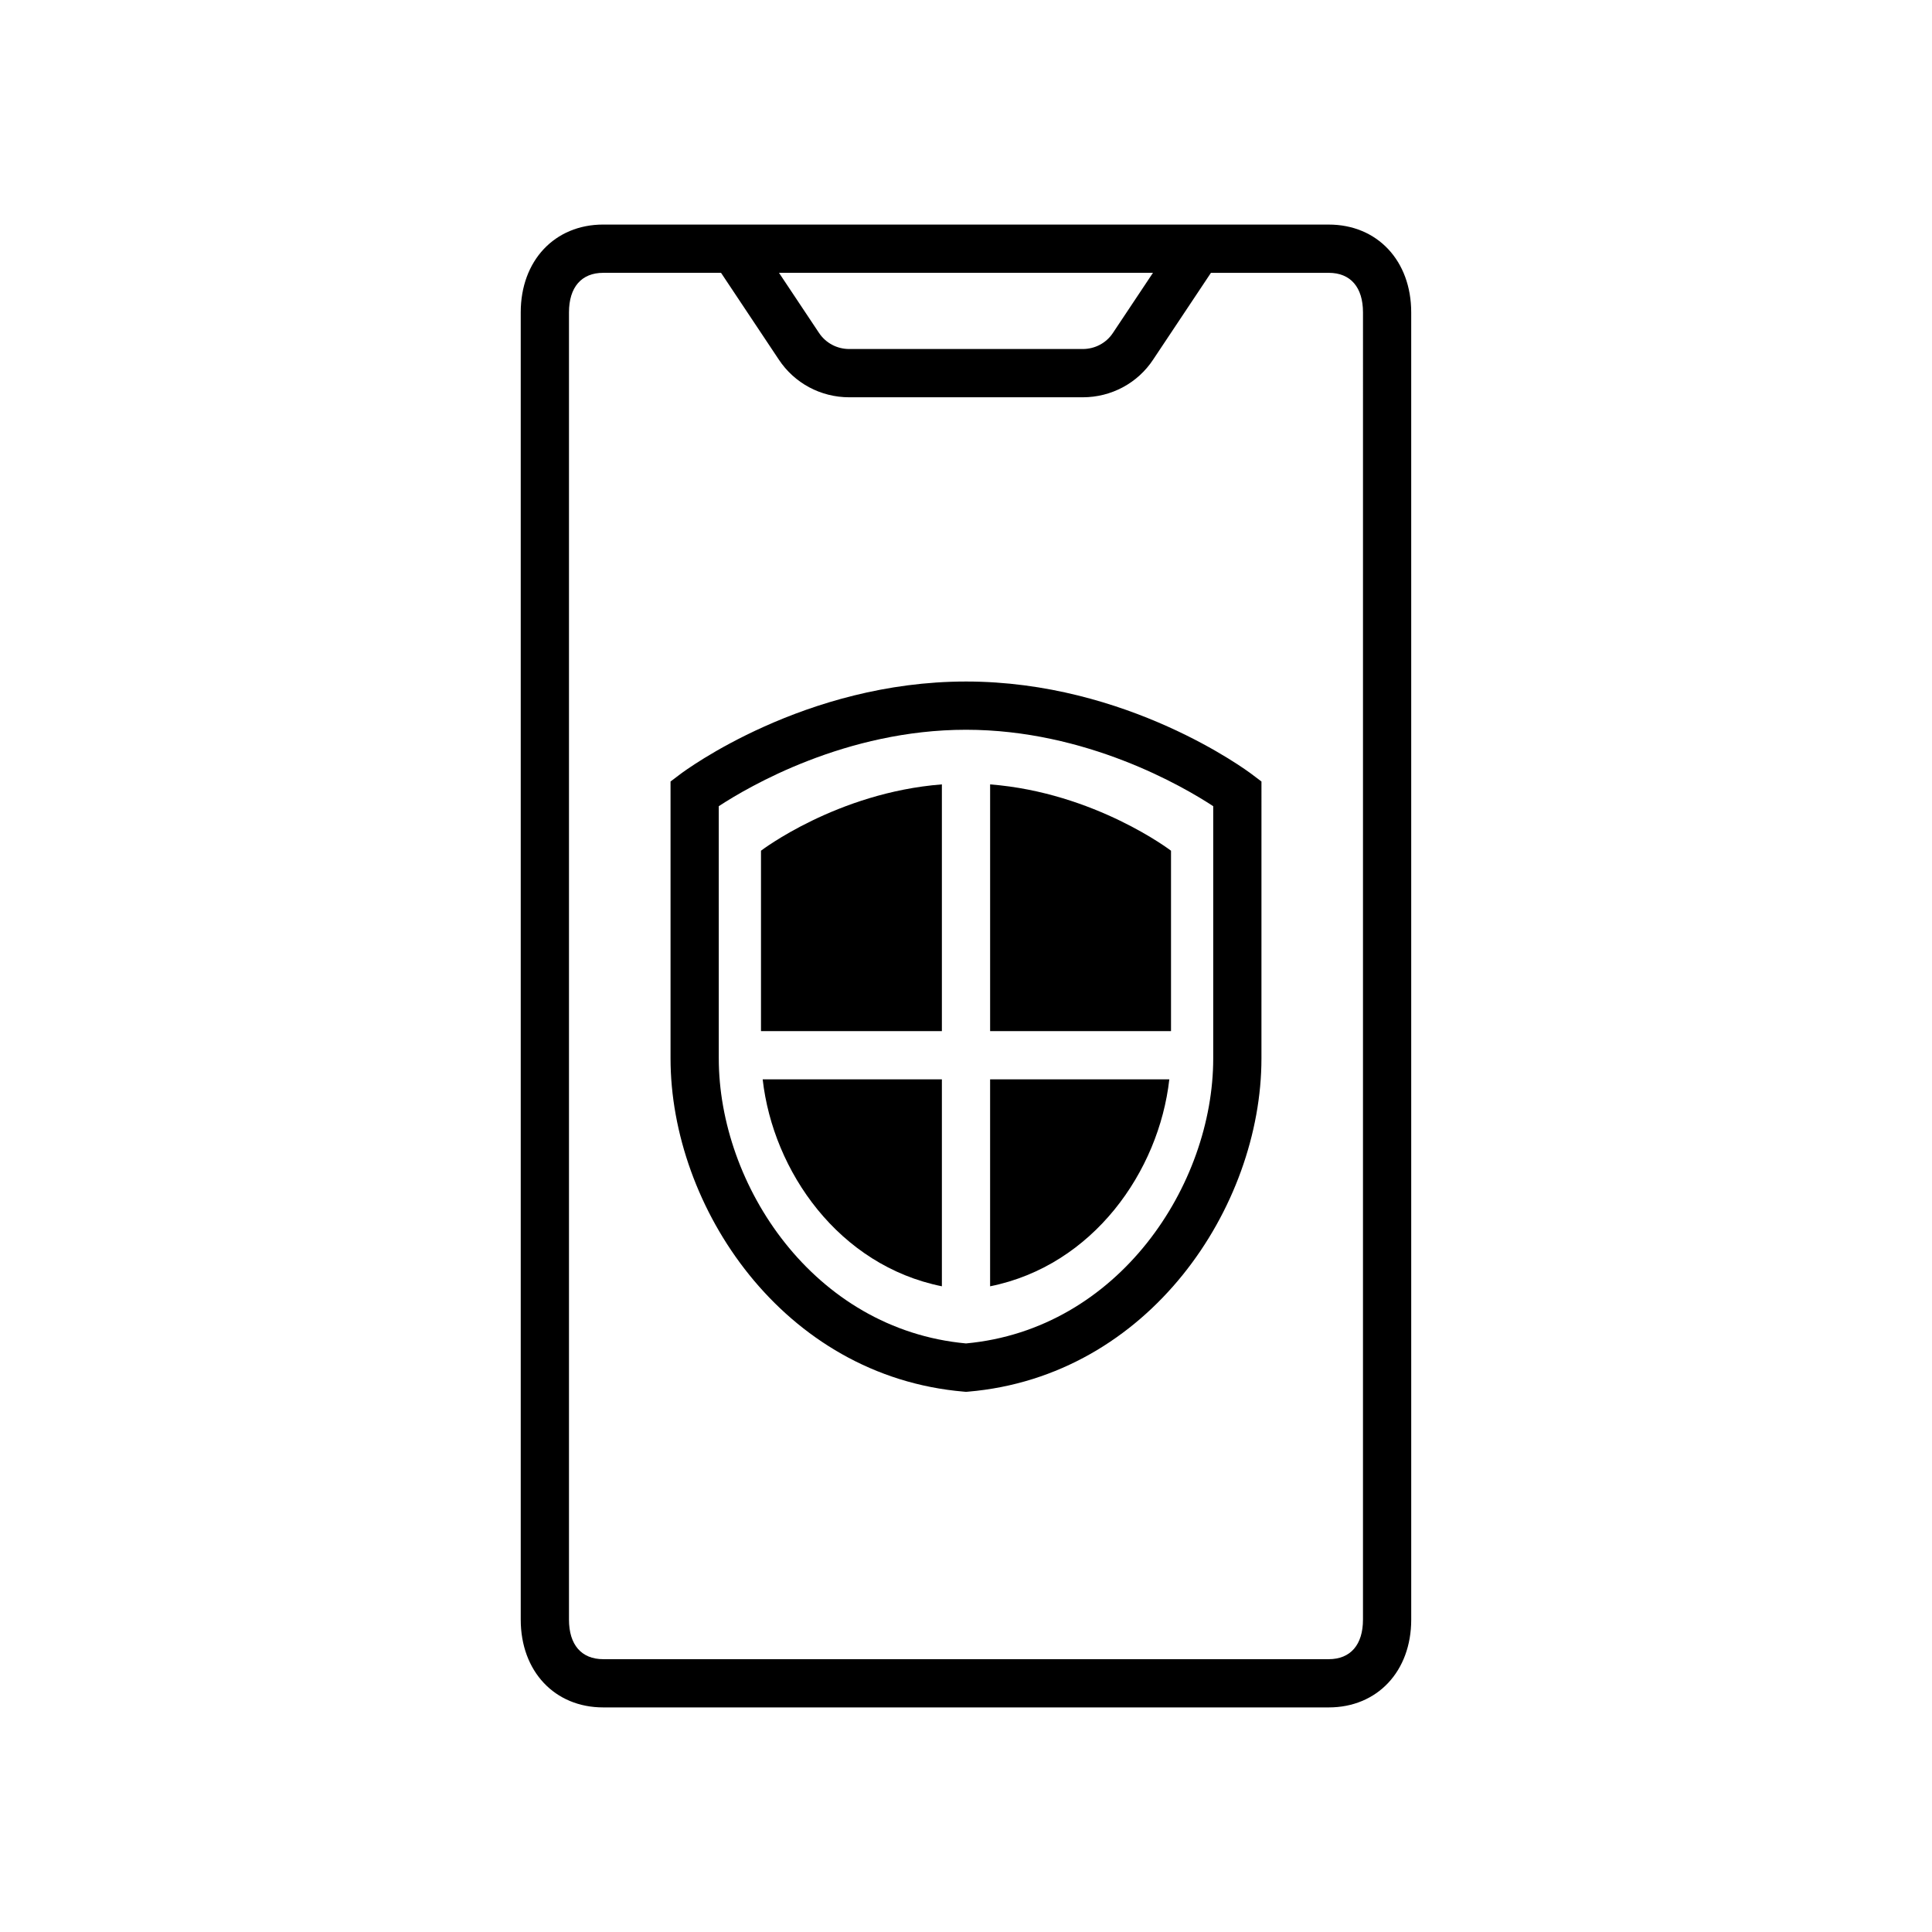 <?xml version="1.0" encoding="UTF-8"?>
<!-- Uploaded to: SVG Repo, www.svgrepo.com, Generator: SVG Repo Mixer Tools -->
<svg fill="#000000" width="800px" height="800px" version="1.1" viewBox="144 144 512 512" xmlns="http://www.w3.org/2000/svg">
 <g>
  <path d="m496.13 203.51h-192.27c-12.871 0-21.859 9.57-21.859 23.266v346.44c0 13.699 8.988 23.266 21.859 23.266h192.27c12.871 0 21.859-9.57 21.859-23.266l-0.004-346.43c0-13.699-8.988-23.27-21.859-23.27zm-46.578 12.785-10.605 15.922c-1.762 2.68-4.758 4.277-8.016 4.277h-61.871c-3.258 0-6.254-1.598-8.039-4.309l-10.582-15.891zm55.652 356.92c0 6.664-3.309 10.484-9.074 10.484h-192.27c-5.769 0-9.074-3.82-9.074-10.484v-346.43c0-6.664 3.309-10.484 9.074-10.484h31.223l15.277 22.941c4.133 6.289 11.125 10.043 18.703 10.043h61.871c7.578 0 14.57-3.754 18.676-10.008l15.301-22.973h31.223c5.769 0 9.074 3.82 9.074 10.484z"/>
  <path d="m400 324.61c-42.746 0-74.438 23.574-75.762 24.578l-2.539 1.918v73.375c0 39.312 29.73 84.258 77.762 88.324l0.539 0.047 0.535-0.043c48.031-4.066 77.762-49.012 77.762-88.324l0.004-73.375-2.539-1.918c-1.328-1.008-33.016-24.582-75.762-24.582zm65.516 99.875c0 33.516-25.031 71.797-65.516 75.539-40.484-3.742-65.516-42.02-65.516-75.539l-0.004-66.836c7.949-5.211 33.664-20.254 65.52-20.254 31.852 0 57.57 15.043 65.516 20.254z"/>
  <path d="m345.67 417.26h47.938v-65.391c-27.805 2.176-47.938 17.578-47.938 17.578z"/>
  <path d="m393.61 484.88v-54.844h-47.492c2.75 24.418 20.199 49.348 47.492 54.844z"/>
  <path d="m453.88 430.04h-47.492v54.844c27.293-5.496 44.742-30.426 47.492-54.844z"/>
  <path d="m454.33 369.45s-20.133-15.402-47.938-17.578v65.387h47.938z"/>
 </g>
</svg>